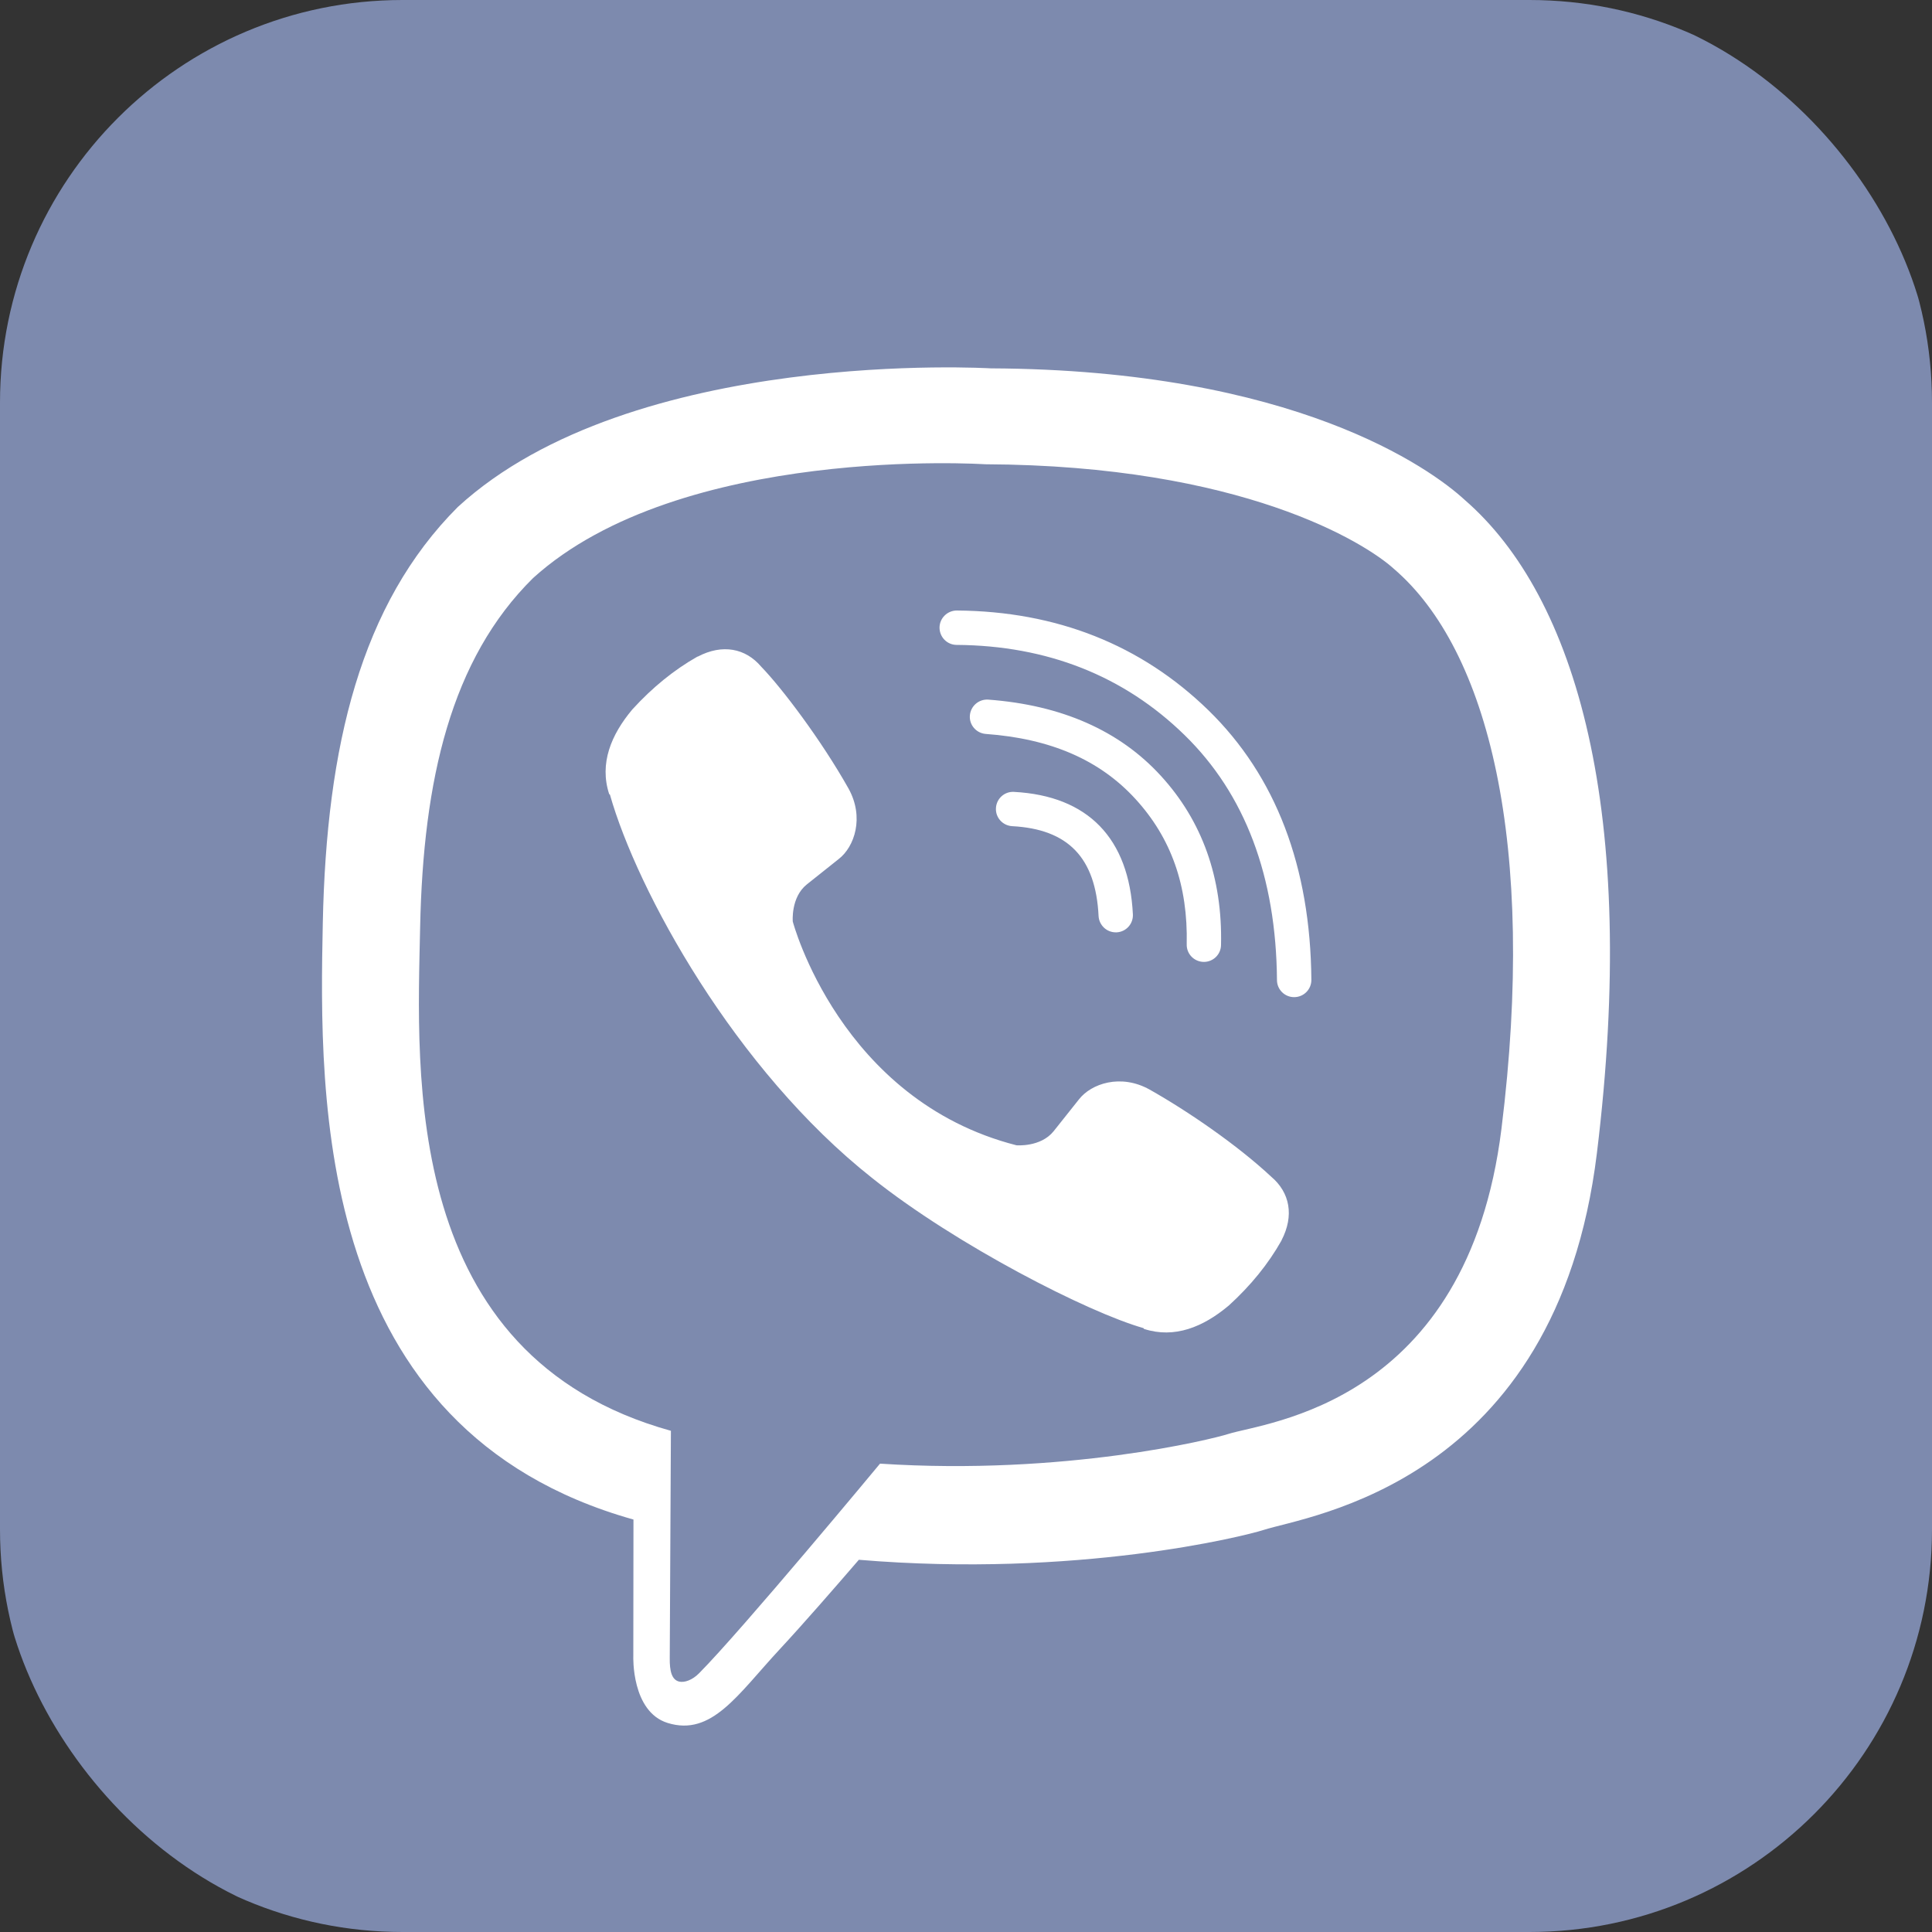 <?xml version="1.0" encoding="UTF-8"?> <svg xmlns="http://www.w3.org/2000/svg" width="50" height="50" viewBox="0 0 50 50" fill="none"><rect x="0" y="0" width="50" height="50" fill="#333333" stroke="none"/><g clip-path="url(#clip0_265_1123)"><rect width="50" height="50" rx="11" fill="white"></rect><path fill-rule="evenodd" clip-rule="evenodd" d="M39.583 50H10.417C4.665 50 0 45.335 0 39.583V10.417C0 4.665 4.665 0 10.417 0H39.583C45.337 0 50 4.665 50 10.417V39.583C50 45.335 45.337 50 39.583 50ZM37.904 12.935C37.031 12.131 33.5 9.569 25.64 9.533C25.64 9.533 16.367 8.975 11.848 13.121C9.333 15.637 8.448 19.317 8.354 23.883C8.26 28.45 8.14 37.004 16.385 39.323L16.394 39.325L16.39 42.865C16.39 42.865 16.337 44.298 17.279 44.59C18.421 44.944 19.092 43.854 20.181 42.681C20.779 42.038 21.604 41.09 22.227 40.367C27.867 40.84 32.204 39.756 32.698 39.596C33.837 39.225 40.279 38.4 41.327 29.848C42.408 21.027 40.804 15.45 37.904 12.935ZM38.858 29.21C37.973 36.352 32.748 36.804 31.785 37.112C31.375 37.244 27.565 38.192 22.775 37.879C22.775 37.879 19.204 42.185 18.09 43.306C17.917 43.481 17.712 43.552 17.575 43.519C17.383 43.471 17.329 43.244 17.333 42.913L17.363 37.029C10.387 35.092 10.794 27.81 10.873 23.998C10.952 20.185 11.669 17.06 13.796 14.96C17.619 11.498 25.494 12.015 25.494 12.015C32.144 12.044 35.331 14.048 36.071 14.719C38.523 16.819 39.773 21.846 38.858 29.21ZM26.306 29.64C26.306 29.64 26.931 29.694 27.267 29.277L27.923 28.452C28.24 28.044 29.004 27.781 29.752 28.198C30.742 28.756 32.023 29.635 32.9 30.454C33.383 30.863 33.496 31.462 33.167 32.096L33.163 32.108C32.825 32.708 32.371 33.269 31.798 33.79L31.785 33.8C31.142 34.337 30.4 34.65 29.606 34.392L29.592 34.371C28.169 33.969 24.754 32.227 22.577 30.492C19.017 27.681 16.488 23.048 15.785 20.565L15.765 20.55C15.506 19.754 15.821 19.012 16.356 18.371L16.367 18.358C16.89 17.785 17.45 17.333 18.048 16.994L18.06 16.992C18.694 16.66 19.294 16.773 19.702 17.256C20.24 17.812 21.25 19.148 21.958 20.404C22.375 21.152 22.115 21.917 21.704 22.233L20.879 22.89C20.462 23.225 20.517 23.85 20.517 23.85C20.517 23.85 21.738 28.473 26.306 29.64ZM33.496 25.806C33.742 25.804 33.94 25.604 33.938 25.358C33.915 22.433 33.019 20.085 31.275 18.383C29.535 16.688 27.344 15.819 24.762 15.8C24.519 15.8 24.317 15.996 24.315 16.242C24.315 16.488 24.51 16.688 24.756 16.69C27.1 16.706 29.085 17.49 30.654 19.021C32.223 20.55 33.027 22.685 33.048 25.367C33.05 25.61 33.248 25.806 33.492 25.806H33.496ZM31.156 24.894H31.146C30.9 24.887 30.706 24.685 30.712 24.44C30.746 22.919 30.312 21.69 29.385 20.677C28.462 19.669 27.196 19.117 25.51 18.994C25.267 18.975 25.081 18.762 25.1 18.519C25.119 18.273 25.331 18.09 25.575 18.106C27.471 18.246 28.973 18.908 30.042 20.077C31.115 21.248 31.64 22.723 31.6 24.458C31.596 24.702 31.398 24.894 31.156 24.894ZM28.875 24.129C28.64 24.129 28.444 23.944 28.431 23.706C28.356 22.198 27.646 21.458 26.194 21.381C25.95 21.367 25.76 21.158 25.775 20.913C25.788 20.669 25.996 20.479 26.242 20.494C28.156 20.596 29.221 21.692 29.319 23.663C29.331 23.908 29.144 24.117 28.898 24.129H28.875Z" fill="#7D8AAE"></path></g><defs><clipPath id="clip0_265_1123"><rect width="50" height="50" rx="10" fill="white"></rect></clipPath></defs></svg> 